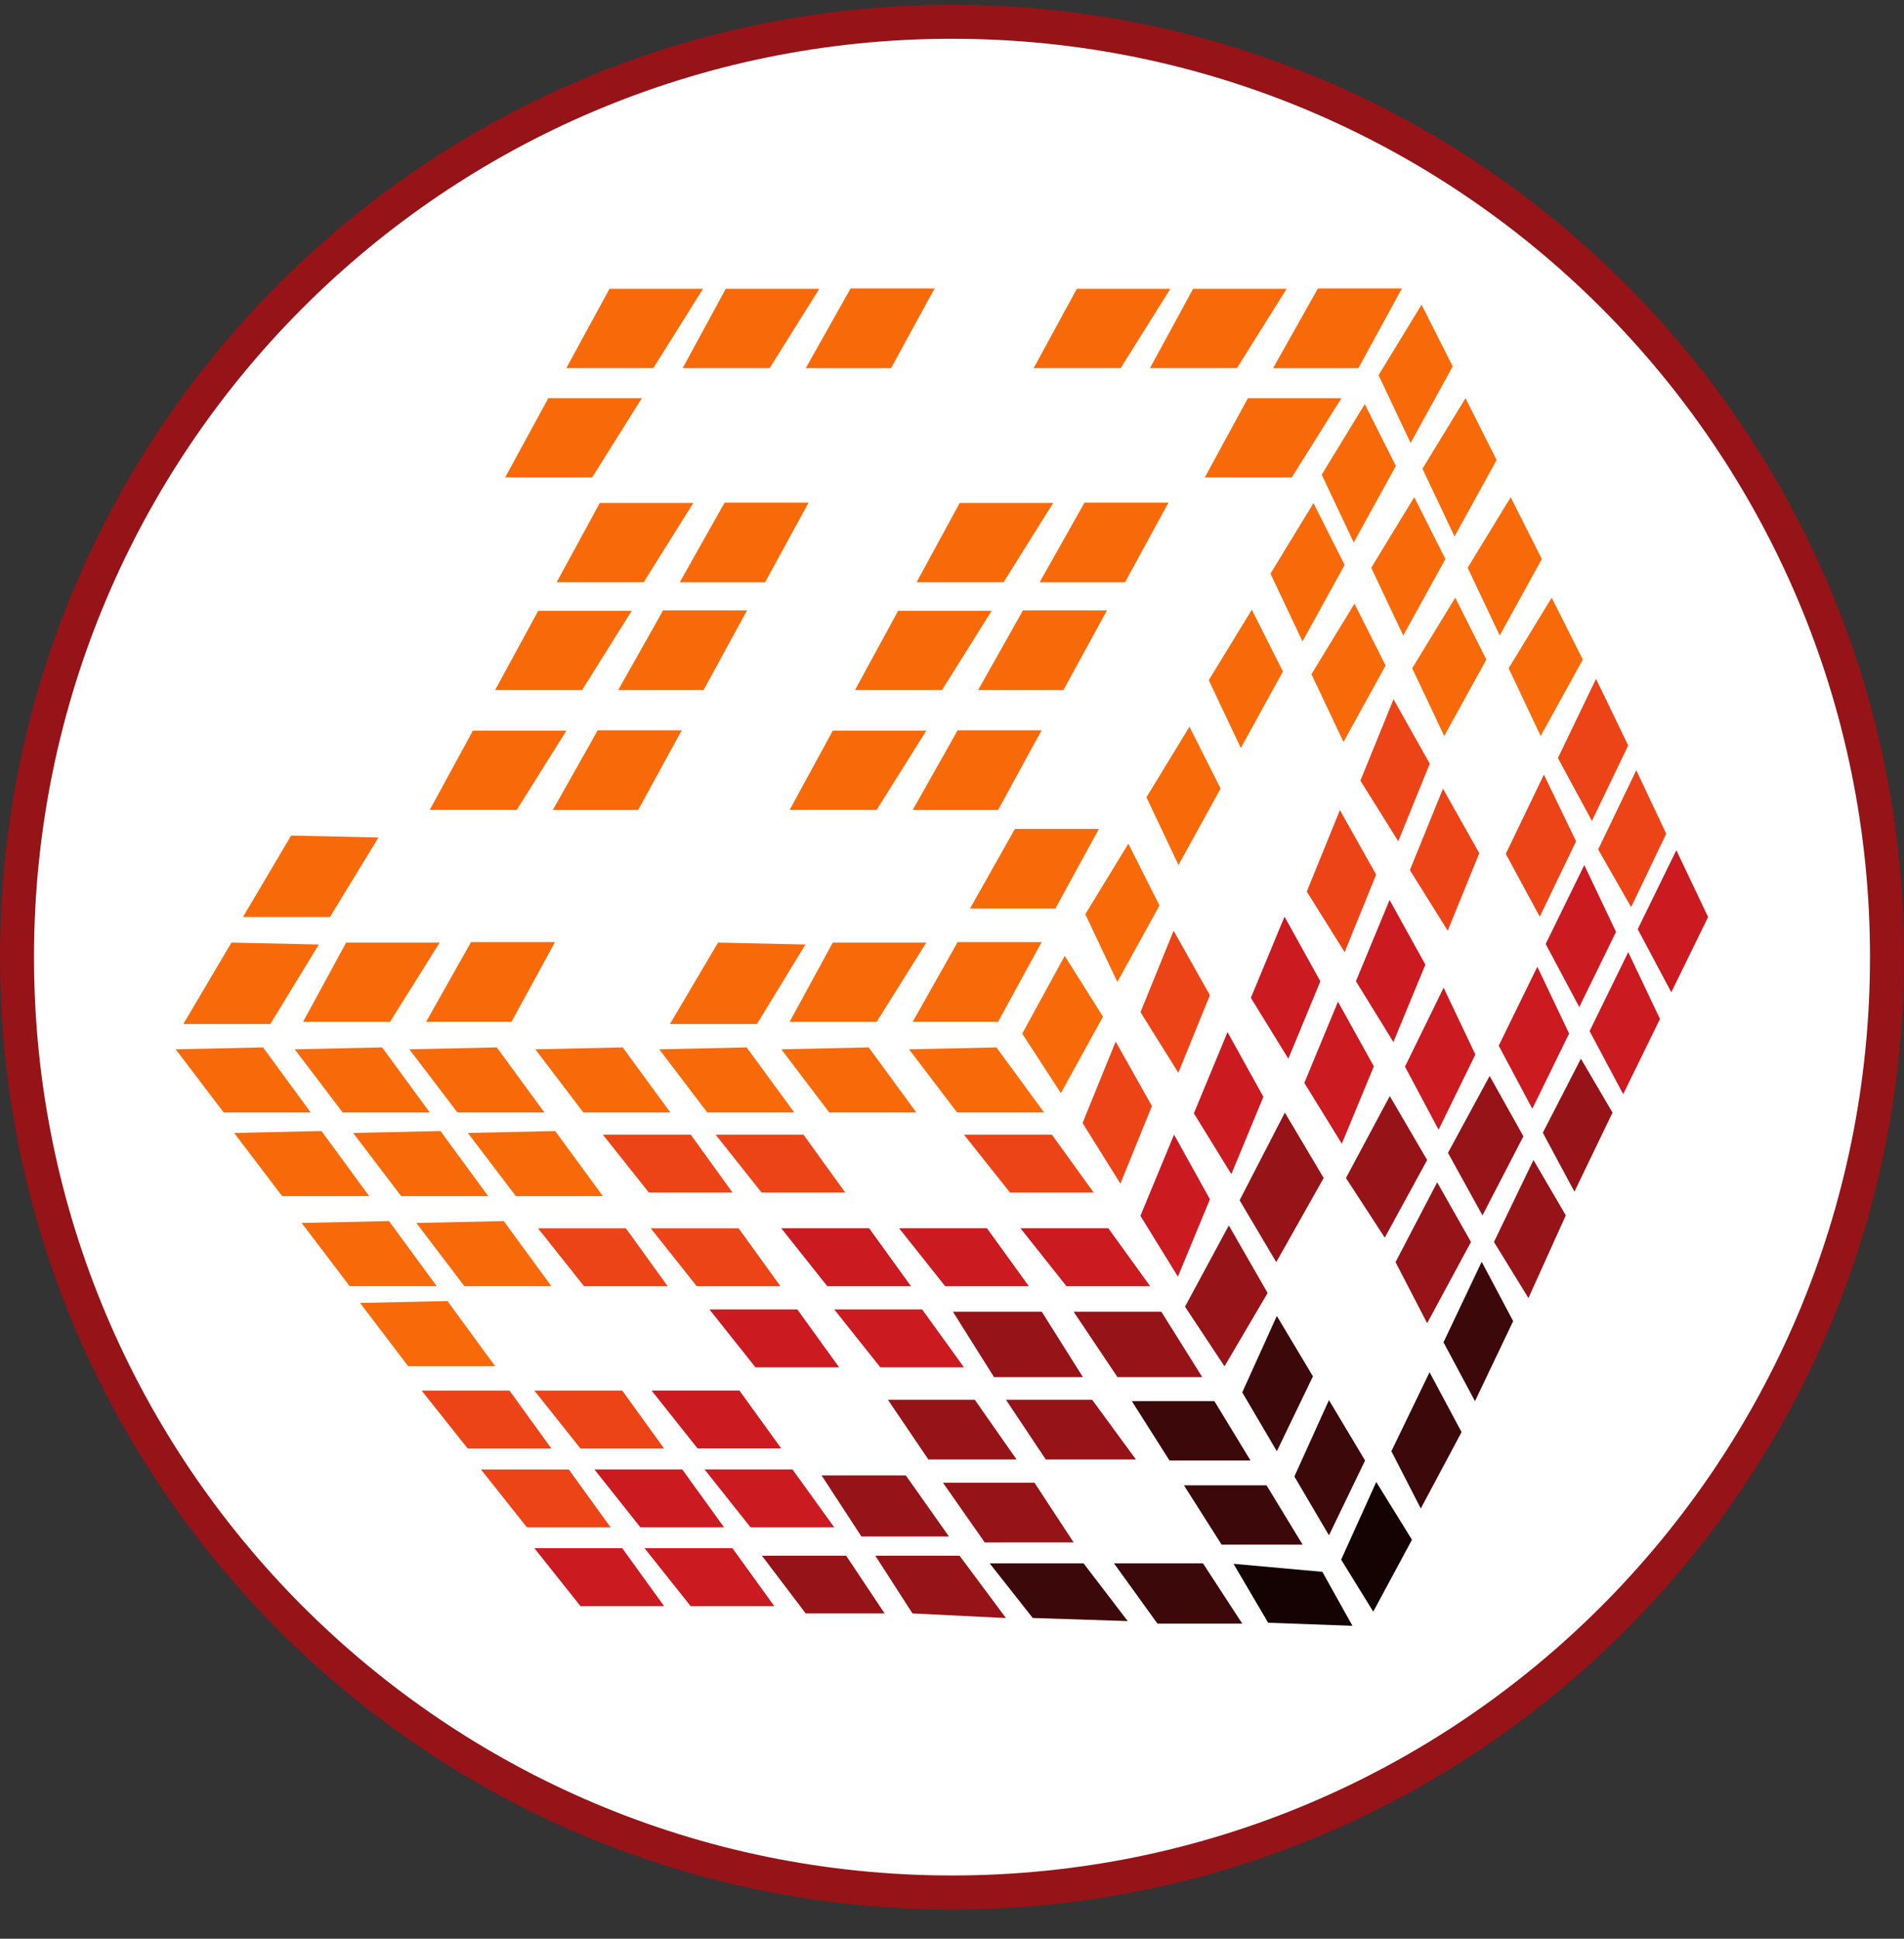 <svg xmlns="http://www.w3.org/2000/svg" width="56" height="57" fill="none" viewBox="0 0 56 57"><rect x="0" y="0" width="56" height="57" fill="#333333" stroke="none"/><g clip-path="url(#a)"><path fill="#fff" stroke="#961317" d="M28 .64c15.188 0 27.5 12.312 27.5 27.5S43.188 55.64 28 55.64.5 43.328.5 28.14 12.812.64 28 .64Z"/><path fill="#150303" d="m40.39 47.384-.944-1.529 1.032-2.284 1.05 1.699zM36.279 45.977l2.614.236.885 1.587-2.479-.09z"/><path fill="#3c0809" d="m37.554 42.667-1.017-1.73 1.017-2.247 1.062 1.776zM33.29 41.195h2.428l1.062 1.745h-2.383zM39.087 45.14l-1.017-1.73 1.017-2.246 1.062 1.776zM34.822 43.669h2.428l1.063 1.745H35.93zM41.788 44.351l-.865-1.684 1.123-2.322.941 1.76zM43.382 41.195l-.926-1.73 1.123-2.368.926 1.745zM34.043 47.736l-1.278-1.772h2.617l1.155 1.772zM30.375 47.57l2.793.091-1.298-1.697h-2.762z"/><path fill="#961317" d="m34.156 38.565 1.204 1.923h-2.493l-1.29-1.923zM34.853 38.417l1.162 1.754 1.268-2.156-1.141-1.986zM37.537 37.107l-1.078-1.818 1.331-2.578 1.142 1.923zM40.728 36.388l-1.141-1.754 1.289-2.409 1.099 1.88zM41.975 38.903l-.93-1.796 1.225-2.346.994 1.754zM43.602 35.733l-1.015-1.839 1.226-2.26.993 1.774zM44.954 38.163l-1.014-1.648 1.162-2.41.951 1.628zM46.307 35.036l-.93-1.733 1.12-2.177.93 1.585zM29.236 40.488l-1.209-1.923h2.613l1.21 1.923zM30.758 42.91l-1.17-1.755h2.535l1.287 1.755zM26.116 41.155h2.555l1.228 1.755h-2.594zM28.963 45.349l-1.229-1.756h2.692l1.151 1.755zM29.587 47.572l-1.365-1.833h-2.477l1.092 1.697zM27.91 45.173h-2.575l-1.17-1.794h2.477zM26.018 47.436l-1.131-1.697H22.41l1.287 1.697z"/><path fill="#cb1a20" d="m17.072 47.22-1.354-1.701h2.584l1.23 1.702zM20.312 47.22l-1.354-1.701h2.585l1.23 1.702zM18.836 44.905l-1.354-1.703h2.584l1.23 1.703zM22.076 44.905l-1.354-1.703h2.585l1.23 1.703zM20.517 42.585l-1.353-1.702h2.584l1.23 1.702zM22.22 40.2l-1.354-1.702h2.584l1.23 1.702zM24.332 37.815l-1.354-1.703h2.585l1.23 1.703zM25.891 40.2l-1.354-1.702h2.585l1.23 1.702zM27.799 37.815l-1.354-1.703h2.584l1.23 1.703zM31.367 37.815l-1.353-1.703h2.584l1.23 1.703zM35.586 35.26l-1.055-1.902-.989 2.388 1.102 1.788zM37.158 32.247l-1.054-1.902-.99 2.387 1.102 1.789zM38.834 28.851 37.78 26.95l-.99 2.388 1.102 1.788zM41.923 28.361 40.87 26.46l-.99 2.388 1.102 1.788zM40.407 31.352l-1.055-1.902-.989 2.388 1.102 1.788zM43.393 31.003l-.934-1.964-1.136 2.321.988 1.854zM46.15 30.387l-.934-1.964-1.136 2.321.988 1.854zM48.823 29.958l-.934-1.964-1.136 2.321.988 1.854zM47.53 27.398l-.933-1.964-1.136 2.32.988 1.854zM50.238 26.961l-.934-1.964-1.136 2.321.988 1.854z"/><path fill="#ed4417" d="m15.498 44.905-1.353-1.702h2.584l1.23 1.702zM13.756 42.587l-1.354-1.702h2.584l1.231 1.702zM17.178 37.816l-1.354-1.703h2.584l1.23 1.703zM19.085 35.062l-1.354-1.703h2.585l1.23 1.703zM17.072 42.587l-1.354-1.702h2.584l1.23 1.702zM20.493 37.816l-1.353-1.703h2.584l1.23 1.703zM22.4 35.062l-1.353-1.703h2.584l1.23 1.703zM29.706 35.062l-1.354-1.703h2.585l1.23 1.703zM33.88 32.519l-1.066-1.896-.974 2.394 1.113 1.781zM35.585 29.26l-1.067-1.896-.974 2.394 1.113 1.781zM40.475 25.714l-1.066-1.896-.974 2.394 1.113 1.782zM42.052 22.453l-1.066-1.895-.974 2.393 1.113 1.782zM43.508 25.083l-1.067-1.895-.974 2.393 1.113 1.782zM46.355 24.734l-.947-1.959-1.12 2.329.999 1.847zM47.888 21.917l-.946-1.958-1.121 2.328 1 1.848zM49.007 24.512l-.881-1.867-1.121 2.328.969 1.696z"/><path fill="#f86a09" d="m12.003 40.165-1.413-1.858 2.57-.056 1.402 1.914zM10.285 37.814l-1.413-1.858 2.57-.056 1.402 1.914zM11.799 35.167l-1.413-1.858 2.57-.056 1.402 1.914zM10.08 32.708 8.669 30.85l2.57-.056 1.401 1.914zM25.783 30.043l1.46-2.33h-2.75l-1.269 2.33zM11.471 30.043l1.46-2.33h-2.75l-1.268 2.33zM15.198 23.813l1.46-2.33h-2.75l-1.269 2.33zM25.783 23.813l1.46-2.33h-2.75l-1.269 2.33zM17.12 20.288l1.46-2.33h-2.75l-1.268 2.33zM27.706 20.288l1.459-2.33h-2.75l-1.268 2.33zM18.931 17.118l1.46-2.33h-2.75l-1.268 2.33zM29.516 17.118l1.46-2.33h-2.75l-1.268 2.33zM22.637 10.822l1.459-2.33h-2.75l-1.268 2.33zM36.382 10.822l1.459-2.33h-2.75l-1.268 2.33zM19.216 10.822l1.46-2.33h-2.75l-1.269 2.33zM32.961 10.822l1.46-2.33h-2.75l-1.268 2.33zM17.417 14.036l1.46-2.33h-2.75l-1.269 2.33zM37.994 14.036l1.46-2.33h-2.75l-1.269 2.33zM20.802 32.708 19.39 30.85l2.57-.056 1.402 1.914zM8.299 35.167l-1.413-1.858 2.57-.056 1.402 1.914zM6.58 32.708 5.167 30.85l2.57-.056 1.402 1.914zM29.355 30.042l1.28-2.343h-2.47l-1.32 2.342zM31.04 26.713l1.28-2.342h-2.471l-1.319 2.342zM15.043 30.042l1.28-2.343h-2.47l-1.32 2.342zM18.77 23.814l1.28-2.343h-2.47l-1.32 2.343zM29.355 23.814l1.28-2.343h-2.47l-1.32 2.343zM20.692 20.289l1.28-2.343h-2.47l-1.319 2.342zM31.277 20.289l1.28-2.343h-2.47l-1.319 2.342zM22.503 17.119l1.28-2.343h-2.47l-1.32 2.343zM33.088 17.119l1.28-2.343h-2.47l-1.32 2.343zM26.208 10.823l1.28-2.343h-2.47l-1.319 2.343zM39.953 10.823l1.28-2.343h-2.47l-1.319 2.343zM17.158 32.708l-1.413-1.858 2.57-.056 1.402 1.914zM13.658 37.814l-1.412-1.858 2.57-.056 1.401 1.914zM15.173 35.167l-1.413-1.858 2.57-.056 1.401 1.914zM13.454 32.708l-1.413-1.858 2.57-.056 1.402 1.914zM22.263 30.107l1.426-2.338-2.57-.056-1.415 2.394zM7.951 30.107l1.426-2.338-2.57-.056-1.415 2.394zM9.705 26.96l1.427-2.338-2.57-.056-1.415 2.394zM24.391 32.708 22.98 30.85l2.57-.056 1.401 1.914zM28.15 32.708l-1.413-1.858 2.57-.056 1.402 1.914zM40.546 11.03l1.265-2.073.916 1.817-1.239 2.249zM38.874 13.955l1.266-2.073.915 1.817-1.239 2.249zM37.367 16.865l1.265-2.073.916 1.818-1.239 2.248zM38.572 19.821l1.265-2.073.916 1.818-1.239 2.248zM35.552 19.998l1.266-2.073.915 1.817-1.238 2.249zM33.719 23.44l1.265-2.074.916 1.818-1.239 2.248zM31.921 26.878l1.266-2.073.915 1.817-1.239 2.248zM30.065 30.389l1.25-2.286 1.126 1.788-1.239 2.248zM41.837 13.78l1.266-2.074.915 1.818-1.238 2.248zM40.33 16.692l1.266-2.074.915 1.818-1.239 2.248zM41.535 19.647l1.266-2.074.915 1.818-1.239 2.248zM43.167 16.692l1.265-2.074.916 1.818-1.239 2.248zM44.372 19.647l1.265-2.074.916 1.818-1.239 2.248z"/></g><defs><clipPath id="a"><path fill="#fff" d="M0 .14h56v56H0z"/></clipPath></defs></svg>